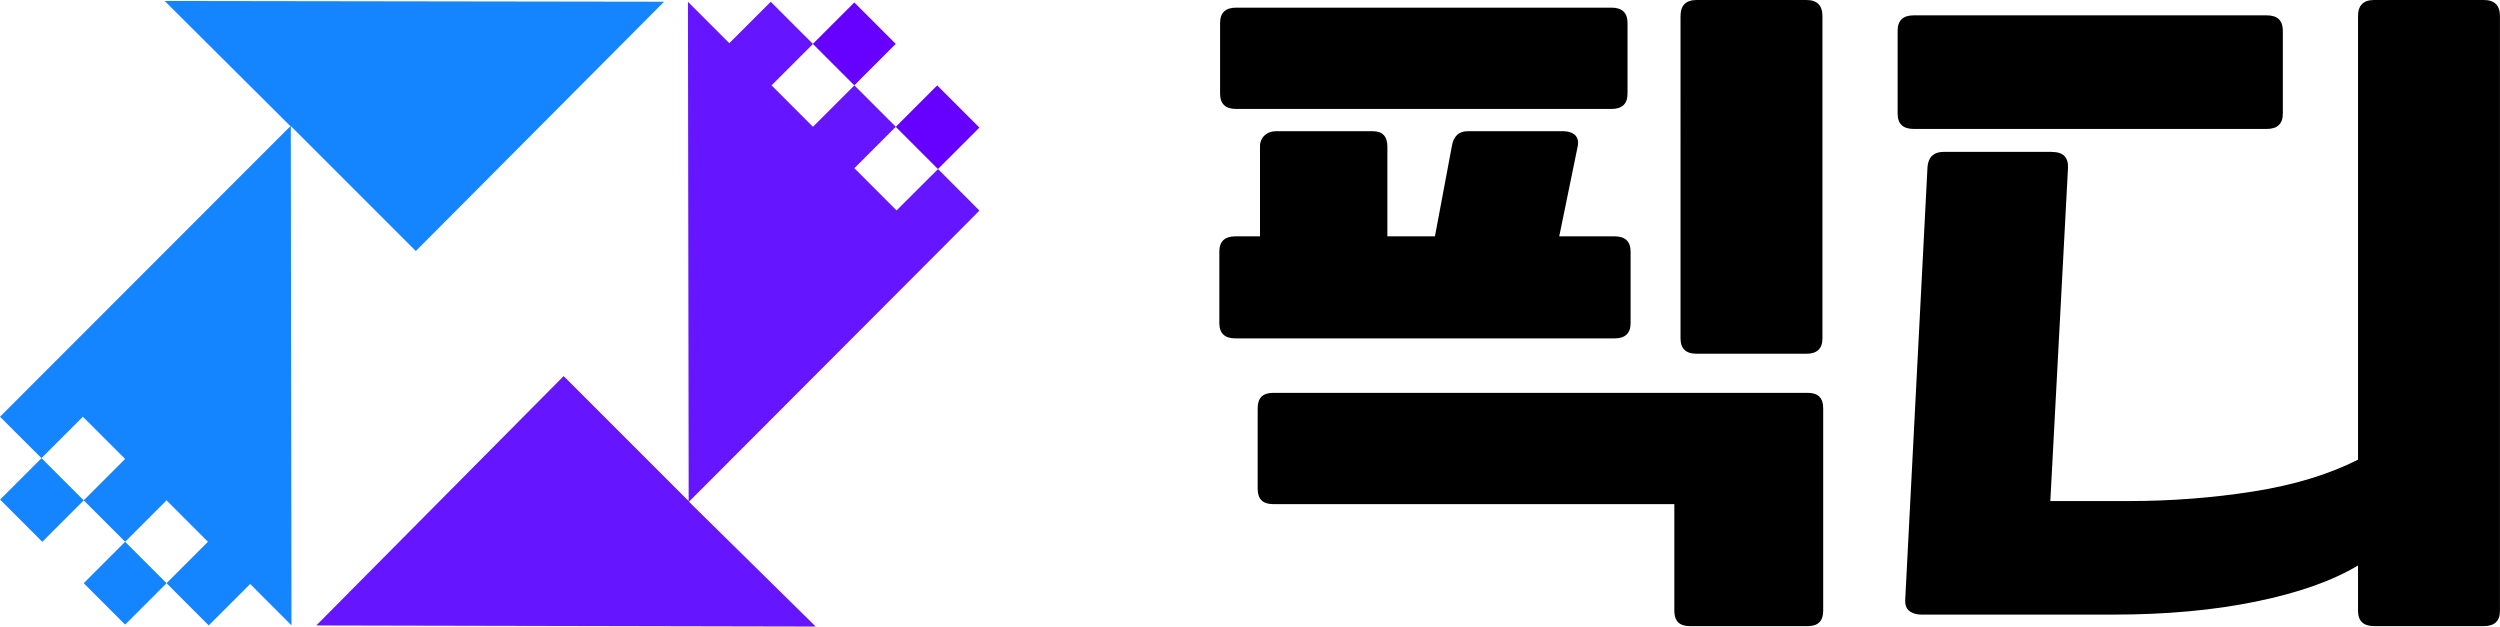 <?xml version="1.0" encoding="UTF-8"?>
<svg id="_레이어_2" data-name="레이어 2" xmlns="http://www.w3.org/2000/svg" viewBox="0 0 464.17 116.33">
  <defs>
    <style>
      .cls-1 {
        fill: none;
      }

      .cls-2 {
        fill: #1585ff;
      }

      .cls-3 {
        fill: #60f;
      }

      .cls-4 {
        fill: #6515ff;
      }
    </style>
  </defs>
  <g id="bg">
    <g>
      <g>
        <g>
          <rect class="cls-1" x="10.03" y="79.6" width="10.88" height="11.08" transform="translate(-55.68 35.88) rotate(-45.01)"/>
          <rect class="cls-1" x="25.48" y="95.15" width="10.88" height="10.88" transform="translate(-62.08 51.33) rotate(-45)"/>
          <polygon class="cls-2" points="30.57 .18 53.89 23.4 53.94 23.4 7.68 69.69 0 77.38 7.7 85.07 15.39 77.38 23.23 85.21 15.54 92.9 23.23 100.59 30.92 92.9 38.61 100.59 30.92 108.28 38.75 116.12 46.45 108.43 54.12 116.11 53.99 23.4 77.2 46.61 123.29 .33 123.09 .34 123.09 .32 30.57 .18"/>
          <rect class="cls-2" x="2.34" y="87.29" width="10.88" height="11.08" transform="translate(-63.36 32.69) rotate(-45)"/>
          <rect class="cls-2" x="17.79" y="102.84" width="10.88" height="10.88" transform="translate(-69.76 48.14) rotate(-45)"/>
        </g>
        <g>
          <rect class="cls-1" x="145.5" y="10.41" width="10.88" height="10.88" transform="translate(33 111.37) rotate(-45)"/>
          <rect class="cls-1" x="160.95" y="25.77" width="10.88" height="11.08" transform="translate(26.6 126.83) rotate(-45)"/>
          <polygon class="cls-4" points="166.46 39.07 158.63 31.23 166.32 23.54 158.63 15.85 150.94 23.54 143.25 15.85 150.94 8.16 143.1 .33 135.41 8.02 127.86 .47 127.73 .34 127.86 89.01 127.86 93.04 104.65 69.83 58.73 116.12 59.09 116.11 59.09 116.13 151.45 116.33 127.93 93.17 127.9 93.17 174.17 46.82 181.85 39.1 174.16 31.39 166.46 39.07"/>
          <rect class="cls-3" x="168.64" y="18.07" width="10.88" height="11.08" transform="translate(34.29 130.02) rotate(-45)"/>
          <rect class="cls-3" x="153.19" y="2.72" width="10.88" height="10.88" transform="translate(40.68 114.55) rotate(-45)"/>
        </g>
      </g>
      <g>
        <path d="M226.39,46.73c0-1.9,1-2.85,2.99-2.85h4.56v-16.67c0-.85.29-1.54.85-2.07.57-.52,1.28-.78,2.14-.78h17.95c1.8,0,2.71.95,2.71,2.85v16.67h8.83l3.13-16.67c.29-1.9,1.28-2.85,2.99-2.85h17.67c.95,0,1.69.24,2.21.71.52.48.69,1.19.5,2.14l-3.42,16.67h10.26c2,0,2.99.95,2.99,2.85v13.25c0,1.9-1,2.85-2.99,2.85h-70.38c-2,0-2.99-.95-2.99-2.85v-13.25ZM226.53,4.27c0-1.9,1-2.85,2.99-2.85h69.67c1.99,0,2.99.95,2.99,2.85v13.11c0,1.9-1,2.85-2.99,2.85h-69.67c-2,0-2.99-.95-2.99-2.85V4.27ZM236.36,93.6c-1.9,0-2.85-.95-2.85-2.85v-14.96c0-1.9.95-2.85,2.85-2.85h99.3c1.9,0,2.85.95,2.85,2.85v37.61c0,1.9-.95,2.85-2.85,2.85h-21.94c-1.9,0-2.85-.95-2.85-2.85v-19.8h-74.51ZM315.01,65.68c-2,0-2.99-.95-2.99-2.85V2.99c0-2,1-2.99,2.99-2.99h20.37c1.99,0,2.99,1,2.99,2.99v59.84c0,1.9-1,2.85-2.99,2.85h-20.37Z"/>
        <path d="M352.33,5.7c0-1.9,1-2.85,2.99-2.85h65.54c2,0,2.99.95,2.99,2.85v15.39c0,1.9-1,2.85-2.99,2.85h-65.54c-2,0-2.99-.95-2.99-2.85V5.7ZM380.97,28.21c2.09,0,3.09,1,2.99,2.99l-3.28,61.83h14.53c7.88,0,15.6-.59,23.15-1.78,7.55-1.19,14.03-3.16,19.45-5.91V2.99c0-2,1-2.99,2.99-2.99h20.37c1.99,0,2.99,1,2.99,2.99v110.41c0,1.9-1,2.85-2.99,2.85h-20.37c-2,0-2.99-.95-2.99-2.85v-8.41c-4.75,2.85-11.07,5.08-18.95,6.7-7.88,1.62-16.72,2.42-26.5,2.42h-35.62c-.95,0-1.71-.24-2.28-.71-.57-.47-.81-1.23-.71-2.28l4.13-80.21c.19-1.8,1.19-2.71,2.99-2.71h20.09Z"/>
      </g>
    </g>
  </g>
</svg>